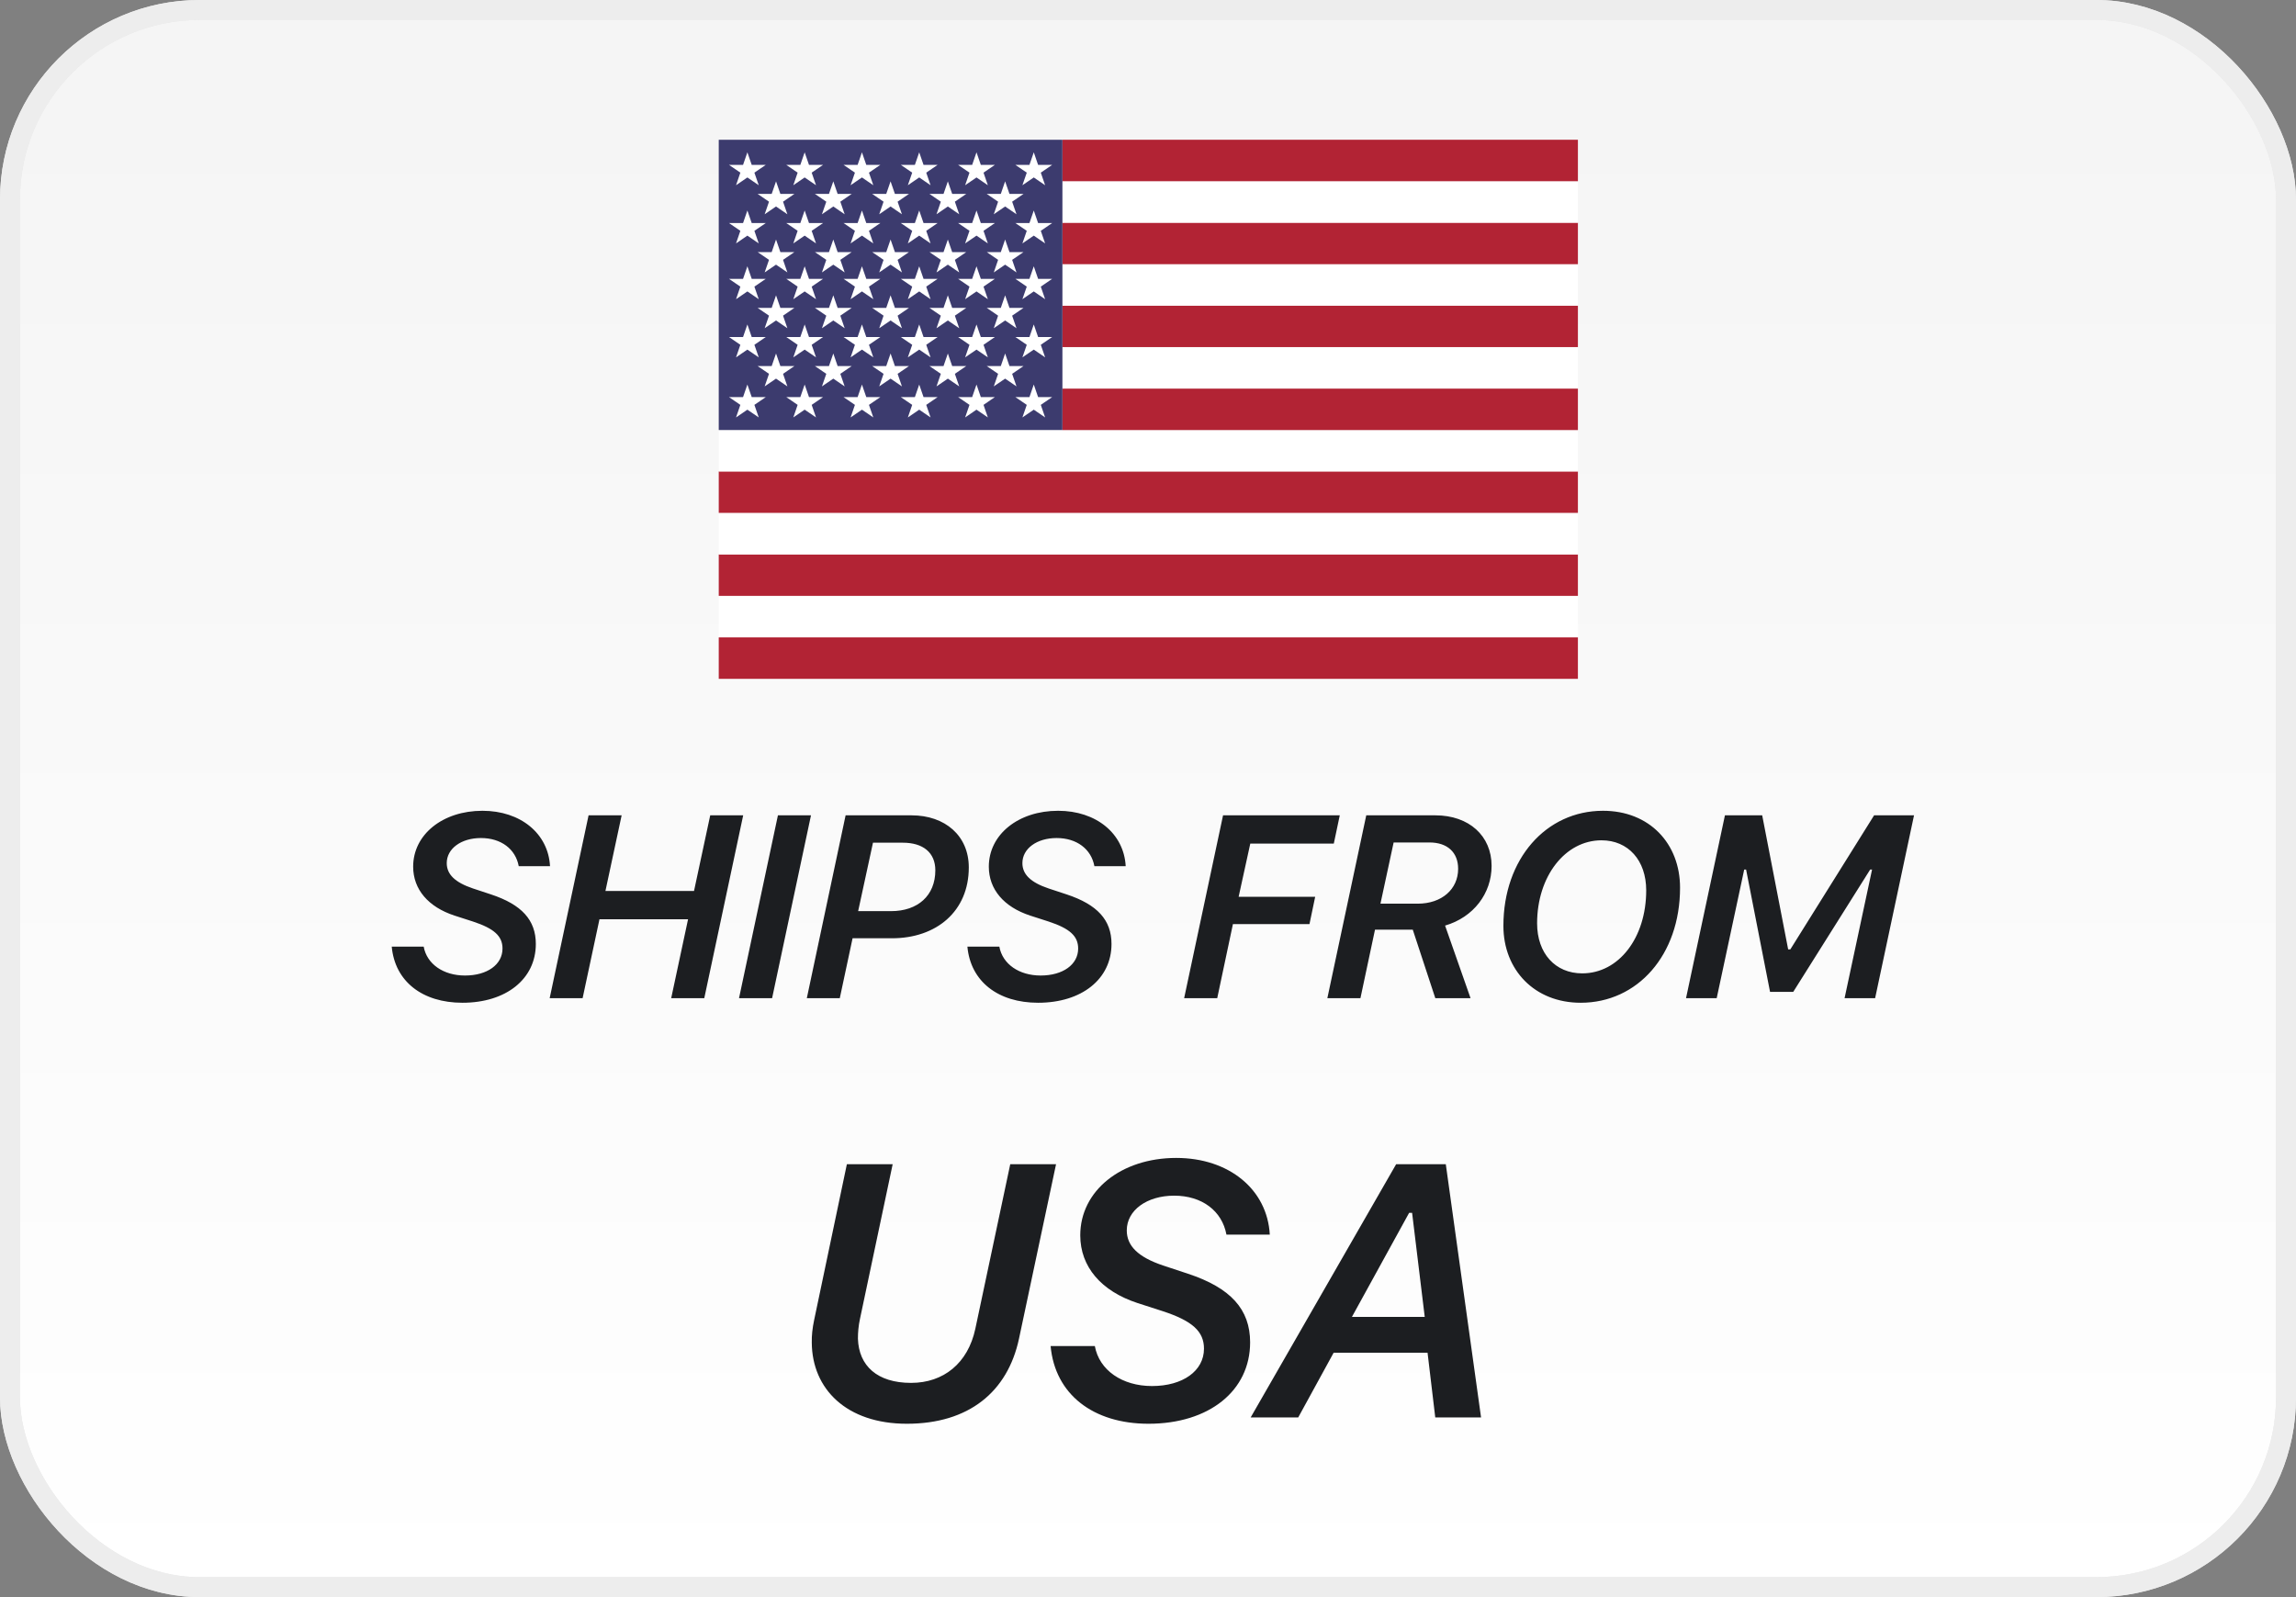 <svg xmlns="http://www.w3.org/2000/svg" fill="none" viewBox="0 0 115 80" height="80" width="115">
<rect x="0" y="0" width="115" height="80" fill="#808080" stroke="none"/>
<rect fill="url(#paint0_linear)" rx="9.5" height="79" width="114" y="0.5" x="0.5"></rect>
<rect stroke="#E8E8E8" rx="9.5" height="79" width="114" y="0.5" x="0.5"></rect>
<rect stroke="#EDEDED" rx="9.5" height="79" width="114" y="0.5" x="0.5"></rect>
<path fill="#B22334" d="M79.033 31.926H36V34.003H79.033V31.926Z"></path>
<path fill="white" d="M79.033 29.848H36V31.925H79.033V29.848Z"></path>
<path fill="#B22334" d="M79.033 27.77H36V29.847H79.033V27.77Z"></path>
<path fill="white" d="M79.033 25.691H36V27.768H79.033V25.691Z"></path>
<path fill="#B22334" d="M79.033 23.613H36V25.69H79.033V23.613Z"></path>
<path fill="white" d="M79.033 21.539H36V23.616H79.033V21.539Z"></path>
<path fill="#B22334" d="M79.033 19.465H53.213V21.542H79.033V19.465Z"></path>
<path fill="white" d="M79.033 17.383H53.213V19.46H79.033V17.383Z"></path>
<path fill="#B22334" d="M79.033 15.309H53.213V17.386H79.033V15.309Z"></path>
<path fill="white" d="M79.033 13.23H53.213V15.308H79.033V13.23Z"></path>
<path fill="#B22334" d="M79.033 11.156H53.213V13.233H79.033V11.156Z"></path>
<path fill="white" d="M79.033 9.078H53.213V11.155H79.033V9.078Z"></path>
<path fill="#B22334" d="M79.033 7H53.213V9.077H79.033V7Z"></path>
<path fill="white" d="M37.786 8.648L38.356 8.259H37.652L37.434 7.629L37.217 8.259H36.513L37.083 8.649L36.865 9.279L37.434 8.889L38.004 9.279L37.786 8.648Z"></path>
<path fill="white" d="M40.655 8.648L41.225 8.259H40.521L40.303 7.629L40.086 8.259H39.382L39.951 8.649L39.734 9.279L40.303 8.889L40.873 9.279L40.655 8.648Z"></path>
<path fill="white" d="M43.524 8.648L44.094 8.259H43.39L43.172 7.629L42.955 8.259H42.251L42.82 8.649L42.603 9.279L43.172 8.889L43.742 9.279L43.524 8.648Z"></path>
<path fill="white" d="M46.393 8.648L46.962 8.259H46.258L46.041 7.629L45.823 8.259H45.119L45.689 8.649L45.471 9.279L46.041 8.889L46.61 9.279L46.393 8.648Z"></path>
<path fill="white" d="M49.262 8.648L49.831 8.259H49.127L48.91 7.629L48.692 8.259H47.988L48.558 8.649L48.34 9.279L48.91 8.889L49.479 9.279L49.262 8.648Z"></path>
<path fill="white" d="M52.131 8.648L52.7 8.259H51.996L51.779 7.629L51.561 8.259H50.857L51.427 8.649L51.209 9.279L51.779 8.889L52.348 9.279L52.131 8.648Z"></path>
<path fill="white" d="M39.221 10.105L39.791 9.716H39.087L38.869 9.086L38.651 9.716H37.947L38.517 10.105L38.3 10.736L38.869 10.346L39.438 10.736L39.221 10.105Z"></path>
<path fill="white" d="M42.09 10.105L42.659 9.716H41.955L41.738 9.086L41.52 9.716H40.816L41.386 10.105L41.168 10.736L41.738 10.346L42.307 10.736L42.09 10.105Z"></path>
<path fill="white" d="M44.958 10.105L45.528 9.716H44.824L44.606 9.086L44.389 9.716H43.685L44.255 10.105L44.037 10.736L44.606 10.346L45.176 10.736L44.958 10.105Z"></path>
<path fill="white" d="M47.827 10.105L48.397 9.716H47.693L47.475 9.086L47.258 9.716H46.554L47.123 10.105L46.906 10.736L47.475 10.346L48.045 10.736L47.827 10.105Z"></path>
<path fill="white" d="M50.696 10.105L51.266 9.716H50.562L50.344 9.086L50.127 9.716H49.423L49.992 10.105L49.775 10.736L50.344 10.346L50.914 10.736L50.696 10.105Z"></path>
<path fill="white" d="M37.786 11.562L38.356 11.173H37.652L37.434 10.543L37.217 11.173H36.513L37.083 11.562L36.865 12.193L37.434 11.803L38.004 12.193L37.786 11.562Z"></path>
<path fill="white" d="M40.655 11.562L41.225 11.173H40.521L40.303 10.543L40.086 11.173H39.382L39.951 11.562L39.734 12.193L40.303 11.803L40.873 12.193L40.655 11.562Z"></path>
<path fill="white" d="M43.524 11.562L44.094 11.173H43.39L43.172 10.543L42.955 11.173H42.251L42.82 11.562L42.603 12.193L43.172 11.803L43.742 12.193L43.524 11.562Z"></path>
<path fill="white" d="M46.393 11.562L46.962 11.173H46.258L46.041 10.543L45.823 11.173H45.119L45.689 11.562L45.471 12.193L46.041 11.803L46.61 12.193L46.393 11.562Z"></path>
<path fill="white" d="M49.262 11.562L49.831 11.173H49.127L48.91 10.543L48.692 11.173H47.988L48.558 11.562L48.34 12.193L48.91 11.803L49.479 12.193L49.262 11.562Z"></path>
<path fill="white" d="M52.131 11.562L52.7 11.173H51.996L51.779 10.543L51.561 11.173H50.857L51.427 11.562L51.209 12.193L51.779 11.803L52.348 12.193L52.131 11.562Z"></path>
<path fill="white" d="M39.221 13.016L39.791 12.626H39.087L38.869 11.996L38.651 12.626H37.947L38.517 13.016L38.3 13.646L38.869 13.256L39.438 13.646L39.221 13.016Z"></path>
<path fill="white" d="M42.09 13.016L42.659 12.626H41.955L41.738 11.996L41.52 12.626H40.816L41.386 13.016L41.168 13.646L41.738 13.256L42.307 13.646L42.09 13.016Z"></path>
<path fill="white" d="M44.958 13.016L45.528 12.626H44.824L44.606 11.996L44.389 12.626H43.685L44.255 13.016L44.037 13.646L44.606 13.256L45.176 13.646L44.958 13.016Z"></path>
<path fill="white" d="M47.827 13.016L48.397 12.626H47.693L47.475 11.996L47.258 12.626H46.554L47.123 13.016L46.906 13.646L47.475 13.256L48.045 13.646L47.827 13.016Z"></path>
<path fill="white" d="M50.696 13.016L51.266 12.626H50.562L50.344 11.996L50.127 12.626H49.423L49.992 13.016L49.775 13.646L50.344 13.256L50.914 13.646L50.696 13.016Z"></path>
<path fill="white" d="M37.786 14.359L38.356 13.97H37.652L37.434 13.34L37.217 13.97H36.513L37.083 14.359L36.865 14.989L37.434 14.6L38.004 14.989L37.786 14.359Z"></path>
<path fill="white" d="M40.655 14.359L41.225 13.97H40.521L40.303 13.34L40.086 13.97H39.382L39.951 14.359L39.734 14.989L40.303 14.6L40.873 14.989L40.655 14.359Z"></path>
<path fill="white" d="M43.524 14.359L44.094 13.97H43.39L43.172 13.34L42.955 13.97H42.251L42.82 14.359L42.603 14.989L43.172 14.6L43.742 14.989L43.524 14.359Z"></path>
<path fill="white" d="M46.393 14.359L46.962 13.97H46.258L46.041 13.34L45.823 13.97H45.119L45.689 14.359L45.471 14.989L46.041 14.6L46.61 14.989L46.393 14.359Z"></path>
<path fill="white" d="M49.262 14.359L49.831 13.97H49.127L48.91 13.34L48.692 13.97H47.988L48.558 14.359L48.34 14.989L48.91 14.6L49.479 14.989L49.262 14.359Z"></path>
<path fill="white" d="M52.131 14.359L52.7 13.97H51.996L51.779 13.34L51.561 13.97H50.857L51.427 14.359L51.209 14.989L51.779 14.6L52.348 14.989L52.131 14.359Z"></path>
<path fill="white" d="M39.221 15.813L39.791 15.423H39.087L38.869 14.793L38.651 15.423H37.947L38.517 15.813L38.3 16.443L38.869 16.053L39.438 16.443L39.221 15.813Z"></path>
<path fill="white" d="M42.09 15.813L42.659 15.423H41.955L41.738 14.793L41.52 15.423H40.816L41.386 15.813L41.168 16.443L41.738 16.053L42.307 16.443L42.09 15.813Z"></path>
<path fill="white" d="M44.958 15.813L45.528 15.423H44.824L44.606 14.793L44.389 15.423H43.685L44.255 15.813L44.037 16.443L44.606 16.053L45.176 16.443L44.958 15.813Z"></path>
<path fill="white" d="M47.827 15.813L48.397 15.423H47.693L47.475 14.793L47.258 15.423H46.554L47.123 15.813L46.906 16.443L47.475 16.053L48.045 16.443L47.827 15.813Z"></path>
<path fill="white" d="M50.696 15.813L51.266 15.423H50.562L50.344 14.793L50.127 15.423H49.423L49.992 15.813L49.775 16.443L50.344 16.053L50.914 16.443L50.696 15.813Z"></path>
<path fill="white" d="M37.786 17.27L38.356 16.88H37.652L37.434 16.25L37.217 16.88H36.513L37.083 17.27L36.865 17.9L37.434 17.51L38.004 17.9L37.786 17.27Z"></path>
<path fill="white" d="M40.655 17.27L41.225 16.88H40.521L40.303 16.25L40.086 16.88H39.382L39.951 17.27L39.734 17.9L40.303 17.51L40.873 17.9L40.655 17.27Z"></path>
<path fill="white" d="M43.524 17.27L44.094 16.88H43.39L43.172 16.25L42.955 16.88H42.251L42.82 17.27L42.603 17.9L43.172 17.51L43.742 17.9L43.524 17.27Z"></path>
<path fill="white" d="M46.393 17.27L46.962 16.88H46.258L46.041 16.25L45.823 16.88H45.119L45.689 17.27L45.471 17.9L46.041 17.51L46.61 17.9L46.393 17.27Z"></path>
<path fill="white" d="M49.262 17.27L49.831 16.88H49.127L48.91 16.25L48.692 16.88H47.988L48.558 17.27L48.34 17.9L48.91 17.51L49.479 17.9L49.262 17.27Z"></path>
<path fill="white" d="M52.131 17.27L52.7 16.88H51.996L51.779 16.25L51.561 16.88H50.857L51.427 17.27L51.209 17.9L51.779 17.51L52.348 17.9L52.131 17.27Z"></path>
<path fill="white" d="M39.221 18.727L39.791 18.337H39.087L38.869 17.707L38.651 18.337H37.947L38.517 18.727L38.3 19.357L38.869 18.967L39.438 19.357L39.221 18.727Z"></path>
<path fill="white" d="M42.09 18.727L42.659 18.337H41.955L41.738 17.707L41.52 18.337H40.816L41.386 18.727L41.168 19.357L41.738 18.967L42.307 19.357L42.09 18.727Z"></path>
<path fill="white" d="M44.958 18.727L45.528 18.337H44.824L44.606 17.707L44.389 18.337H43.685L44.255 18.727L44.037 19.357L44.606 18.967L45.176 19.357L44.958 18.727Z"></path>
<path fill="white" d="M47.827 18.727L48.397 18.337H47.693L47.475 17.707L47.258 18.337H46.554L47.123 18.727L46.906 19.357L47.475 18.967L48.045 19.357L47.827 18.727Z"></path>
<path fill="white" d="M50.696 18.727L51.266 18.337H50.562L50.344 17.707L50.127 18.337H49.423L49.992 18.727L49.775 19.357L50.344 18.967L50.914 19.357L50.696 18.727Z"></path>
<path fill="white" d="M37.786 20.278L38.356 19.888H37.652L37.434 19.258L37.217 19.888H36.513L37.083 20.278L36.865 20.908L37.434 20.518L38.004 20.908L37.786 20.278Z"></path>
<path fill="white" d="M40.655 20.278L41.225 19.888H40.521L40.303 19.258L40.086 19.888H39.382L39.951 20.278L39.734 20.908L40.303 20.518L40.873 20.908L40.655 20.278Z"></path>
<path fill="white" d="M43.524 20.278L44.094 19.888H43.39L43.172 19.258L42.955 19.888H42.251L42.82 20.278L42.603 20.908L43.172 20.518L43.742 20.908L43.524 20.278Z"></path>
<path fill="white" d="M46.393 20.278L46.962 19.888H46.258L46.041 19.258L45.823 19.888H45.119L45.689 20.278L45.471 20.908L46.041 20.518L46.61 20.908L46.393 20.278Z"></path>
<path fill="white" d="M49.262 20.278L49.831 19.888H49.127L48.91 19.258L48.692 19.888H47.988L48.558 20.278L48.34 20.908L48.91 20.518L49.479 20.908L49.262 20.278Z"></path>
<path fill="white" d="M52.131 20.278L52.7 19.888H51.996L51.779 19.258L51.561 19.888H50.857L51.427 20.278L51.209 20.908L51.779 20.518L52.348 20.908L52.131 20.278Z"></path>
<path fill="#3C3B6E" d="M36 7V21.539H53.213V7H36ZM50.344 9.083L50.562 9.713H51.266L50.696 10.103L50.914 10.733L50.344 10.343L49.775 10.733L49.992 10.103L49.423 9.713H50.127L50.344 9.083ZM50.914 13.647L50.344 13.257L49.775 13.647L49.992 13.016L49.423 12.627H50.127L50.344 11.997L50.562 12.627H51.266L50.696 13.016L50.914 13.647ZM50.914 16.442L50.344 16.052L49.775 16.442L49.992 15.812L49.423 15.422H50.127L50.344 14.792L50.562 15.422H51.266L50.696 15.812L50.914 16.442ZM49.479 17.901L48.91 17.512L48.34 17.901L48.558 17.271L47.988 16.882H48.692L48.91 16.252L49.127 16.882H49.831L49.262 17.271L49.479 17.901ZM46.61 17.901L46.041 17.512L45.471 17.901L45.689 17.271L45.119 16.882H45.823L46.041 16.252L46.258 16.882H46.962L46.393 17.271L46.61 17.901ZM43.742 17.901L43.172 17.512L42.603 17.901L42.82 17.271L42.251 16.882H42.955L43.172 16.252L43.39 16.882H44.094L43.524 17.271L43.742 17.901ZM40.873 17.901L40.303 17.512L39.734 17.901L39.951 17.271L39.382 16.882H40.086L40.303 16.252L40.521 16.882H41.225L40.655 17.271L40.873 17.901ZM37.947 15.422H38.651L38.869 14.792L39.087 15.422H39.79L39.221 15.811L39.438 16.441L38.869 16.052L38.299 16.441L38.517 15.811L37.947 15.422ZM37.947 12.627H38.651L38.869 11.997L39.087 12.627H39.79L39.221 13.016L39.438 13.646L38.869 13.257L38.299 13.646L38.517 13.016L37.947 12.627ZM49.479 12.193L48.91 11.803L48.34 12.193L48.558 11.562L47.988 11.173H48.692L48.91 10.543L49.127 11.173H49.831L49.262 11.562L49.479 12.193ZM49.479 14.988L48.91 14.598L48.34 14.988L48.558 14.357L47.988 13.968H48.692L48.91 13.338L49.127 13.968H49.831L49.262 14.357L49.479 14.988ZM48.397 12.627L47.827 13.016L48.045 13.646L47.475 13.257L46.906 13.646L47.123 13.016L46.554 12.627H47.258L47.475 11.997L47.693 12.627H48.397ZM46.61 14.988L46.041 14.598L45.471 14.988L45.689 14.357L45.119 13.968H45.823L46.041 13.338L46.258 13.968H46.962L46.393 14.357L46.61 14.988ZM46.61 12.193L46.041 11.803L45.471 12.193L45.689 11.562L45.119 11.173H45.823L46.041 10.543L46.258 11.173H46.962L46.393 11.562L46.61 12.193ZM45.528 12.627L44.959 13.016L45.176 13.646L44.606 13.257L44.037 13.646L44.255 13.016L43.685 12.627H44.389L44.606 11.997L44.824 12.627H45.528ZM43.742 14.988L43.172 14.598L42.603 14.988L42.82 14.357L42.251 13.968H42.955L43.172 13.338L43.39 13.968H44.094L43.524 14.357L43.742 14.988ZM43.742 12.193L43.172 11.803L42.603 12.193L42.82 11.562L42.251 11.173H42.955L43.172 10.543L43.39 11.173H44.094L43.524 11.562L43.742 12.193ZM42.659 12.627L42.09 13.016L42.307 13.646L41.738 13.257L41.168 13.646L41.386 13.016L40.816 12.627H41.52L41.738 11.997L41.955 12.627H42.659ZM40.873 14.988L40.303 14.598L39.734 14.988L39.951 14.357L39.382 13.968H40.086L40.303 13.338L40.521 13.968H41.225L40.655 14.357L40.873 14.988ZM40.873 12.193L40.303 11.803L39.734 12.193L39.951 11.562L39.382 11.173H40.086L40.303 10.543L40.521 11.173H41.225L40.655 11.562L40.873 12.193ZM41.168 16.442L41.386 15.812L40.816 15.422H41.52L41.738 14.792L41.955 15.422H42.659L42.09 15.812L42.307 16.442L41.738 16.052L41.168 16.442ZM44.037 16.442L44.255 15.812L43.685 15.422H44.389L44.606 14.792L44.824 15.422H45.528L44.959 15.812L45.176 16.442L44.606 16.052L44.037 16.442ZM46.906 16.442L47.123 15.812L46.554 15.422H47.258L47.475 14.792L47.693 15.422H48.397L47.827 15.812L48.045 16.442L47.475 16.052L46.906 16.442ZM48.692 8.259L48.91 7.629L49.127 8.259H49.831L49.262 8.648L49.479 9.279L48.91 8.889L48.34 9.279L48.558 8.648L47.988 8.259H48.692ZM47.475 9.083L47.693 9.713H48.397L47.827 10.103L48.045 10.733L47.475 10.343L46.906 10.733L47.123 10.103L46.554 9.713H47.258L47.475 9.083ZM45.823 8.259L46.041 7.629L46.258 8.259H46.962L46.393 8.648L46.61 9.279L46.041 8.889L45.471 9.279L45.689 8.648L45.119 8.259H45.823ZM44.606 9.083L44.824 9.713H45.528L44.959 10.103L45.176 10.733L44.606 10.343L44.037 10.733L44.255 10.103L43.685 9.713H44.389L44.606 9.083ZM42.955 8.259L43.172 7.629L43.39 8.259H44.094L43.524 8.648L43.742 9.279L43.172 8.889L42.603 9.279L42.82 8.648L42.251 8.259H42.955ZM41.738 9.083L41.955 9.713H42.659L42.09 10.103L42.307 10.733L41.738 10.343L41.168 10.733L41.386 10.103L40.816 9.713H41.52L41.738 9.083ZM40.086 8.259L40.303 7.629L40.521 8.259H41.225L40.655 8.648L40.873 9.279L40.303 8.889L39.734 9.279L39.951 8.648L39.382 8.259H40.086ZM38.869 9.083L39.087 9.713H39.79L39.221 10.103L39.438 10.733L38.869 10.343L38.299 10.733L38.517 10.103L37.947 9.713H38.651L38.869 9.083ZM37.217 8.259L37.434 7.629L37.652 8.259H38.356L37.786 8.648L38.004 9.279L37.434 8.889L36.865 9.279L37.082 8.648L36.513 8.259H37.217ZM37.217 11.173L37.434 10.543L37.652 11.173H38.356L37.786 11.562L38.004 12.193L37.434 11.803L36.865 12.193L37.082 11.562L36.513 11.173H37.217ZM37.217 13.968L37.434 13.338L37.652 13.968H38.356L37.786 14.357L38.004 14.988L37.434 14.598L36.865 14.988L37.082 14.357L36.513 13.968H37.217ZM37.217 16.882L37.434 16.252L37.652 16.882H38.356L37.786 17.271L38.004 17.901L37.434 17.512L36.865 17.901L37.082 17.271L36.513 16.882H37.217ZM38.004 20.91L37.434 20.521L36.865 20.91L37.082 20.28L36.513 19.891H37.217L37.434 19.261L37.652 19.891H38.356L37.786 20.28L38.004 20.91ZM38.299 19.355L38.517 18.725L37.947 18.336H38.651L38.869 17.706L39.087 18.336H39.79L39.221 18.725L39.438 19.355L38.869 18.966L38.299 19.355ZM40.873 20.91L40.303 20.52L39.734 20.91L39.951 20.28L39.382 19.89H40.086L40.303 19.26L40.521 19.89H41.225L40.655 20.28L40.873 20.91ZM41.168 19.355L41.386 18.725L40.816 18.336H41.52L41.738 17.706L41.955 18.336H42.659L42.09 18.725L42.307 19.355L41.738 18.966L41.168 19.355ZM43.742 20.91L43.172 20.521L42.603 20.91L42.82 20.28L42.251 19.891H42.955L43.172 19.261L43.39 19.891H44.094L43.524 20.28L43.742 20.91ZM44.037 19.355L44.255 18.725L43.685 18.336H44.389L44.606 17.706L44.824 18.336H45.528L44.959 18.725L45.176 19.355L44.606 18.966L44.037 19.355ZM46.61 20.91L46.041 20.521L45.471 20.91L45.689 20.28L45.119 19.891H45.823L46.041 19.261L46.258 19.891H46.962L46.393 20.28L46.61 20.91ZM46.906 19.355L47.123 18.725L46.554 18.336H47.258L47.475 17.706L47.693 18.336H48.397L47.827 18.725L48.045 19.355L47.475 18.966L46.906 19.355ZM49.479 20.91L48.91 20.52L48.34 20.91L48.558 20.28L47.988 19.89H48.692L48.91 19.26L49.127 19.89H49.831L49.262 20.28L49.479 20.91ZM49.775 19.355L49.992 18.725L49.423 18.336H50.127L50.344 17.706L50.562 18.336H51.266L50.696 18.725L50.914 19.355L50.344 18.966L49.775 19.355ZM52.348 20.91L51.779 20.521L51.209 20.91L51.427 20.28L50.857 19.891H51.561L51.779 19.261L51.996 19.891H52.7L52.131 20.28L52.348 20.91ZM52.131 17.271L52.348 17.901L51.779 17.512L51.209 17.901L51.427 17.271L50.857 16.882H51.561L51.779 16.252L51.996 16.882H52.7L52.131 17.271ZM52.131 14.357L52.348 14.988L51.779 14.598L51.209 14.988L51.427 14.357L50.857 13.968H51.561L51.779 13.338L51.996 13.968H52.7L52.131 14.357ZM52.131 11.562L52.348 12.193L51.779 11.803L51.209 12.193L51.427 11.562L50.857 11.173H51.561L51.779 10.543L51.996 11.173H52.7L52.131 11.562ZM52.131 8.648L52.348 9.279L51.779 8.889L51.209 9.279L51.427 8.648L50.857 8.259H51.561L51.779 7.629L51.996 8.259H52.7L52.131 8.648Z"></path>
<path fill="#1C1E21" d="M19.621 47.416C19.78 49.162 21.157 50.228 23.163 50.228C25.347 50.228 26.838 49.041 26.838 47.283C26.838 46.084 26.128 45.309 24.591 44.801L23.69 44.503C22.782 44.198 22.376 43.792 22.376 43.233C22.376 42.503 23.106 41.977 24.09 41.977C25.099 41.977 25.823 42.529 25.982 43.386H27.549C27.461 41.754 26.077 40.612 24.166 40.612C22.173 40.612 20.694 41.799 20.694 43.411C20.694 44.547 21.449 45.43 22.763 45.861L23.69 46.16C24.75 46.509 25.169 46.89 25.169 47.512C25.169 48.318 24.401 48.864 23.29 48.864C22.211 48.864 21.38 48.292 21.221 47.416H19.621ZM35.275 50L37.224 40.84H35.573L34.761 44.63H30.324L31.136 40.84H29.48L27.531 50H29.181L30.026 46.045H34.463L33.618 50H35.275ZM38.672 50L40.62 40.84H38.964L37.015 50H38.672ZM42.354 40.84L40.411 50H42.062L42.703 46.998H44.677C46.899 46.998 48.524 45.652 48.524 43.449C48.524 41.862 47.337 40.84 45.654 40.84H42.354ZM43.725 42.211H45.223C46.226 42.211 46.848 42.7 46.848 43.595C46.848 44.865 45.965 45.639 44.633 45.639H42.982L43.725 42.211ZM48.454 47.416C48.613 49.162 49.99 50.228 51.996 50.228C54.18 50.228 55.672 49.041 55.672 47.283C55.672 46.084 54.961 45.309 53.425 44.801L52.523 44.503C51.615 44.198 51.209 43.792 51.209 43.233C51.209 42.503 51.939 41.977 52.923 41.977C53.932 41.977 54.656 42.529 54.815 43.386H56.383C56.294 41.754 54.91 40.612 52.999 40.612C51.006 40.612 49.527 41.799 49.527 43.411C49.527 44.547 50.282 45.43 51.596 45.861L52.523 46.16C53.583 46.509 54.002 46.89 54.002 47.512C54.002 48.318 53.234 48.864 52.123 48.864C51.044 48.864 50.213 48.292 50.054 47.416H48.454ZM60.967 50L61.754 46.287H65.588L65.873 44.922H62.039L62.623 42.256H66.806L67.105 40.84H61.259L59.31 50H60.967ZM66.483 50H68.14L68.87 46.566H70.761L71.891 50H73.656L72.38 46.363C73.808 45.944 74.71 44.751 74.71 43.373C74.71 41.869 73.58 40.84 71.891 40.84H68.432L66.483 50ZM69.803 42.199H71.599C72.494 42.199 73.034 42.694 73.034 43.519C73.034 44.541 72.215 45.265 71.009 45.265H69.143L69.803 42.199ZM80.214 42.091C81.553 42.091 82.454 43.094 82.454 44.598C82.454 46.978 81.077 48.756 79.249 48.756C77.897 48.756 76.989 47.753 76.989 46.248C76.989 43.9 78.392 42.091 80.214 42.091ZM79.173 50.228C82.016 50.228 84.149 47.842 84.149 44.465C84.149 42.256 82.62 40.612 80.29 40.612C77.44 40.612 75.301 43.018 75.301 46.376C75.301 48.584 76.862 50.228 79.173 50.228ZM85.984 50L87.362 43.557H87.457L88.657 49.683H89.818L93.671 43.557H93.766L92.389 50H93.919L95.868 40.84H93.868L89.672 47.556H89.564L88.263 40.84H86.397L84.448 50H85.984ZM45.423 71.316C48.517 71.316 50.468 69.726 51.039 67.054L52.894 58.317H50.6L48.851 66.561C48.482 68.284 47.26 69.269 45.634 69.269C43.938 69.269 43.015 68.416 42.971 67.054C42.971 66.746 42.997 66.412 43.076 66.052L44.711 58.317H42.417L40.774 66.14C40.695 66.518 40.651 66.895 40.66 67.256C40.677 69.576 42.4 71.316 45.423 71.316ZM52.622 67.423C52.842 69.84 54.749 71.316 57.526 71.316C60.55 71.316 62.615 69.673 62.615 67.238C62.615 65.577 61.631 64.505 59.504 63.802L58.256 63.389C56.999 62.967 56.437 62.404 56.437 61.631C56.437 60.62 57.447 59.891 58.81 59.891C60.207 59.891 61.209 60.655 61.429 61.842H63.6C63.477 59.583 61.56 58.001 58.915 58.001C56.155 58.001 54.107 59.645 54.107 61.877C54.107 63.45 55.153 64.672 56.973 65.269L58.256 65.683C59.724 66.166 60.304 66.693 60.304 67.555C60.304 68.671 59.24 69.427 57.702 69.427C56.208 69.427 55.057 68.636 54.837 67.423H52.622ZM70.579 60.752H70.728L71.361 65.964H67.714L70.579 60.752ZM71.888 71H74.182L72.416 58.317H69.928L62.642 71H65.024L66.799 67.757H71.502L71.888 71Z"></path>
<defs>
<linearGradient gradientUnits="userSpaceOnUse" y2="80" x2="57" y1="5" x1="57" id="paint0_linear">
<stop stop-color="#F5F5F5"></stop>
<stop stop-color="white" offset="1"></stop>
</linearGradient>
</defs>
</svg>
